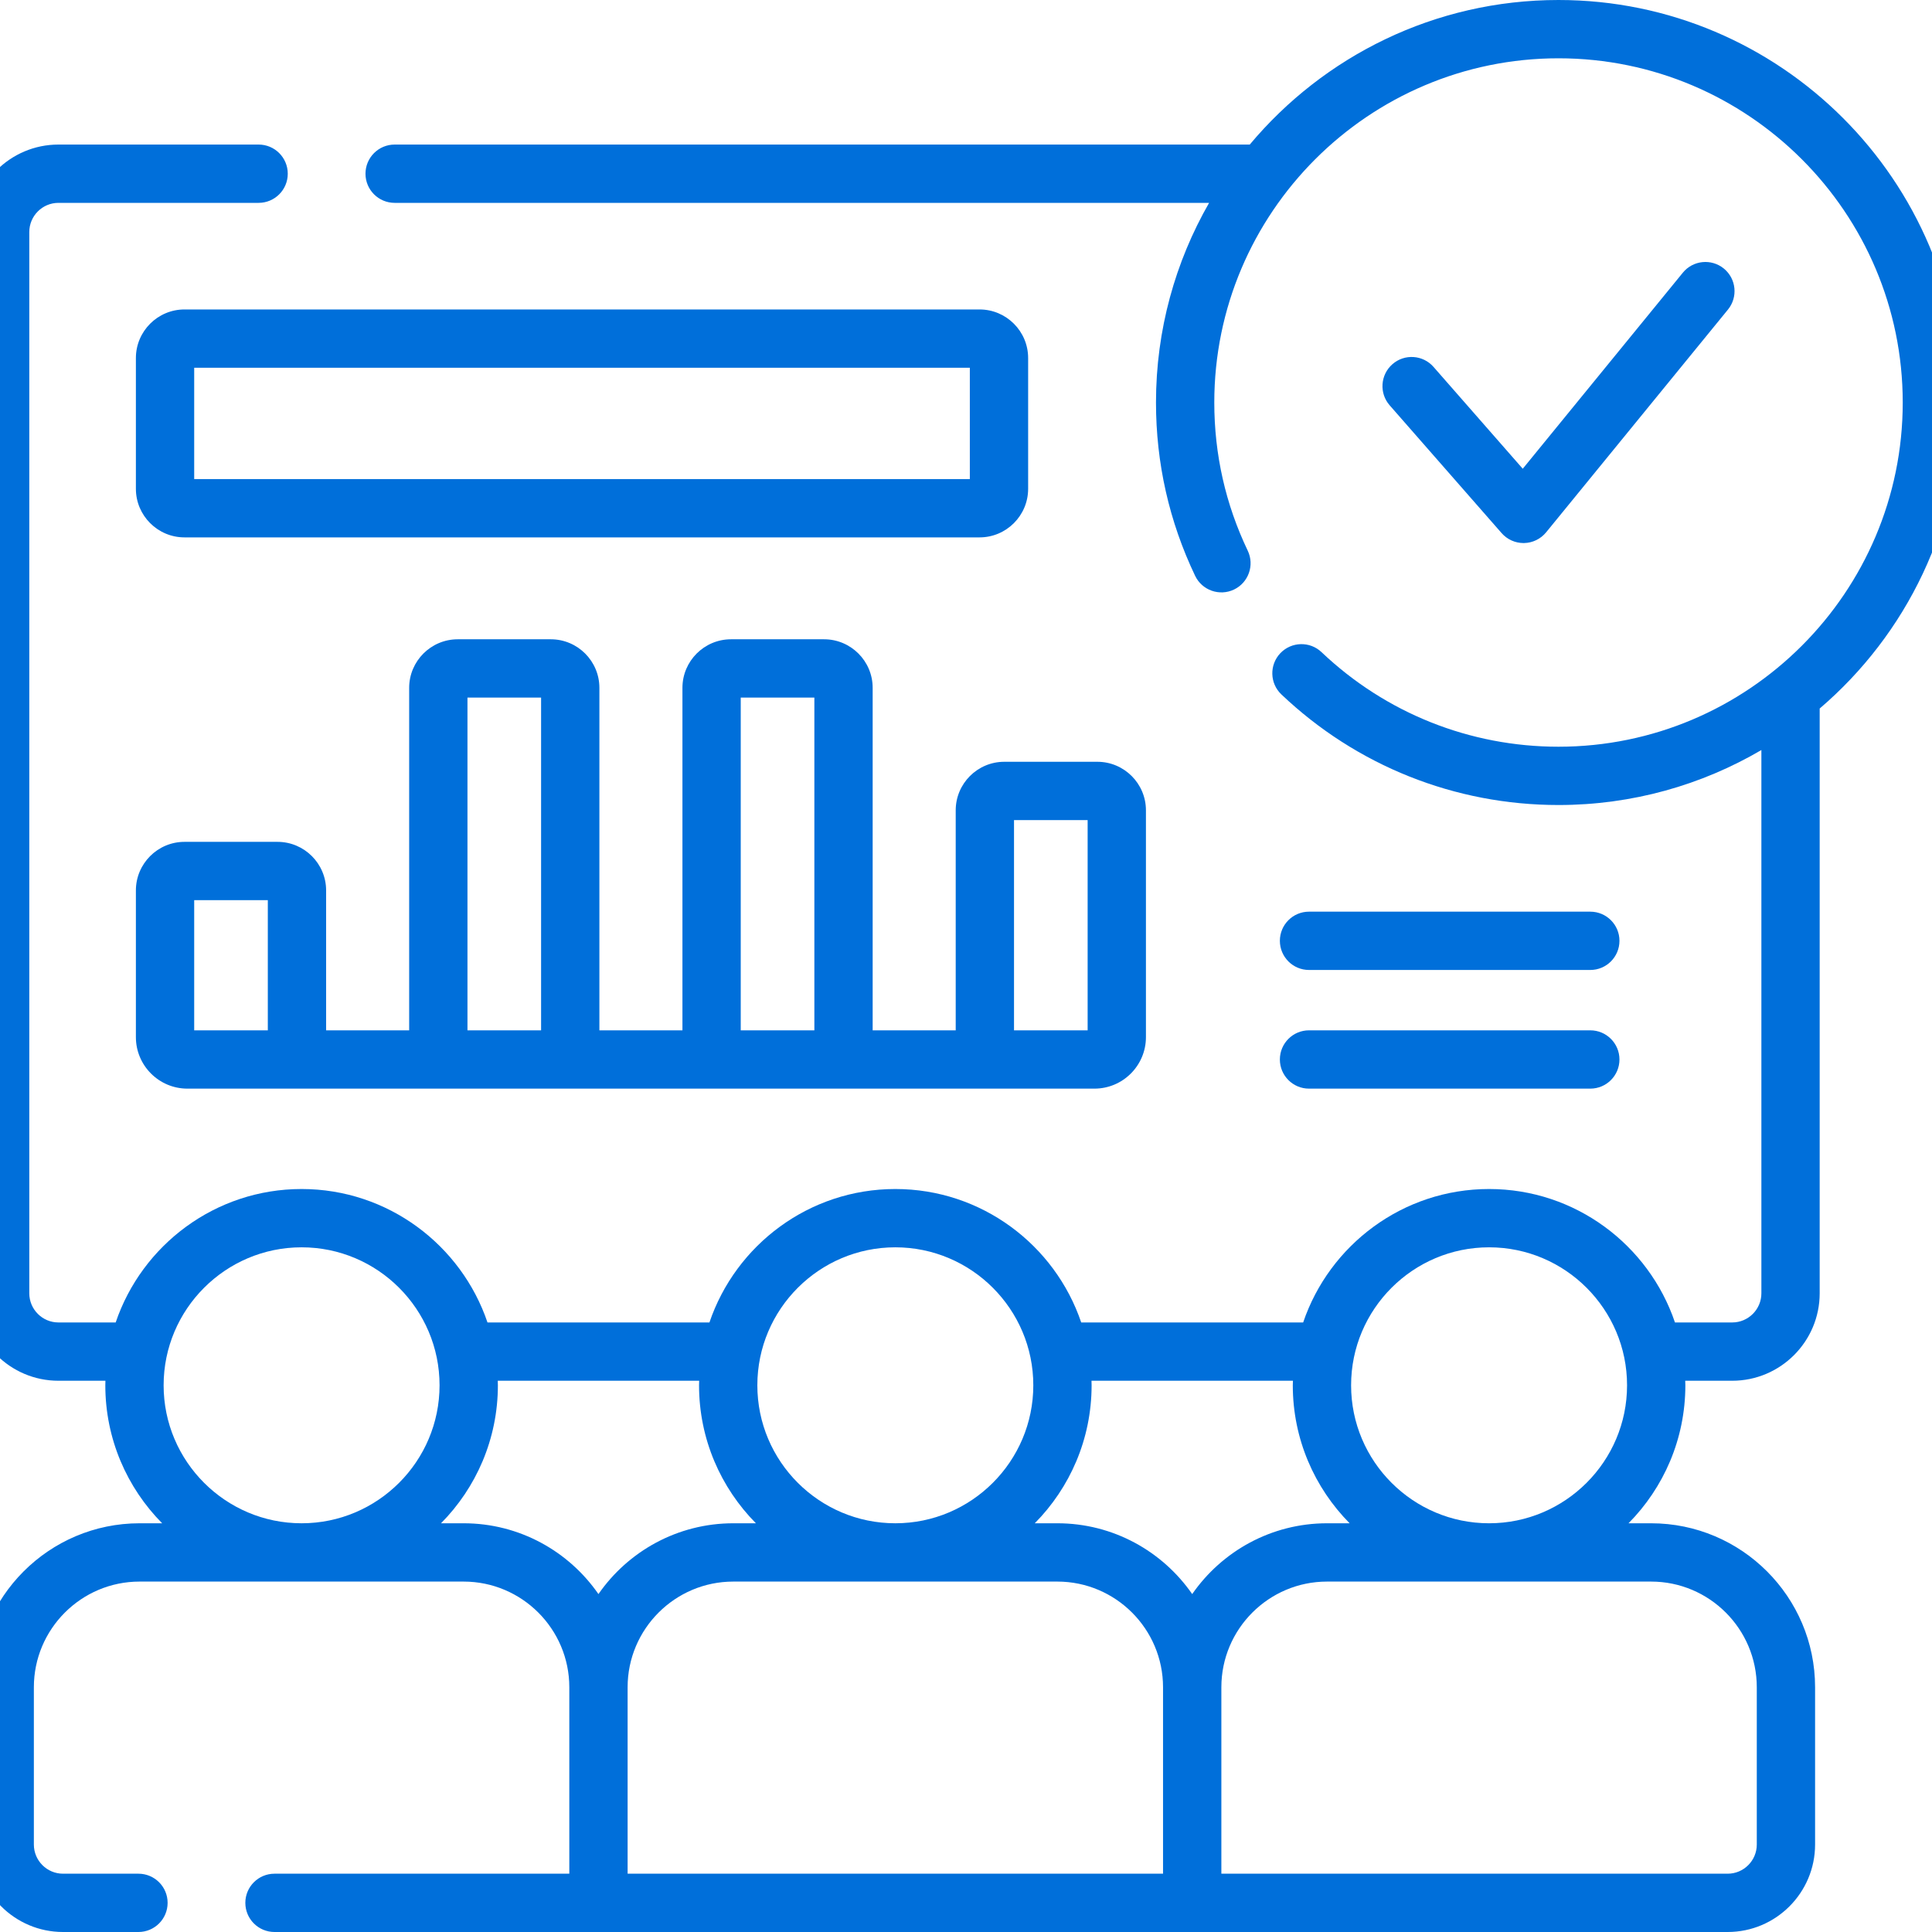 <svg width="74" height="74" viewBox="0 0 74 74" fill="none" xmlns="http://www.w3.org/2000/svg">
<path d="M50.138 41.697H60.912C61.529 41.697 62.029 41.197 62.029 40.58C62.029 39.964 61.529 39.464 60.912 39.464H50.138C49.521 39.464 49.022 39.964 49.022 40.58C49.022 41.197 49.521 41.697 50.138 41.697Z" fill="#006FDA"/>
<path d="M50.138 37.152H60.912C61.529 37.152 62.029 36.652 62.029 36.035C62.029 35.419 61.529 34.919 60.912 34.919H50.138C49.521 34.919 49.022 35.419 49.022 36.035C49.022 36.652 49.521 37.152 50.138 37.152Z" fill="#006FDA"/>
<path d="M59.694 0C54.95 0 50.699 2.155 47.869 5.537H15.116C14.499 5.537 13.999 6.037 13.999 6.654C13.999 7.27 14.499 7.77 15.116 7.77H46.311C45.018 10.025 44.277 12.636 44.277 15.417C44.277 17.74 44.782 19.973 45.776 22.055C46.042 22.611 46.709 22.846 47.265 22.581C47.821 22.315 48.057 21.648 47.791 21.092C46.941 19.313 46.51 17.404 46.51 15.417C46.51 8.148 52.425 2.233 59.694 2.233C66.964 2.233 72.879 8.147 72.879 15.417C72.879 22.687 66.964 28.601 59.694 28.601C56.301 28.601 53.078 27.315 50.618 24.979C50.171 24.554 49.464 24.573 49.039 25.02C48.615 25.467 48.633 26.174 49.08 26.598C51.957 29.33 55.726 30.834 59.694 30.834C62.526 30.834 65.182 30.066 67.465 28.728V49.536C67.465 50.152 66.964 50.653 66.348 50.653H64.155C63.149 47.685 60.339 45.542 57.035 45.542C53.731 45.542 50.92 47.685 49.914 50.653H41.413C40.407 47.685 37.597 45.542 34.293 45.542C30.989 45.542 28.179 47.685 27.173 50.653H18.672C17.666 47.685 14.855 45.542 11.551 45.542C8.248 45.542 5.437 47.685 4.431 50.653H2.238C1.623 50.653 1.122 50.152 1.122 49.536V8.887C1.122 8.271 1.623 7.77 2.238 7.77H9.905C10.522 7.77 11.022 7.27 11.022 6.654C11.022 6.037 10.522 5.537 9.905 5.537H2.238C0.391 5.537 -1.111 7.04 -1.111 8.887V49.536C-1.111 51.383 0.391 52.886 2.238 52.886H4.038C4.037 52.944 4.034 53.002 4.034 53.06C4.034 55.118 4.866 56.986 6.211 58.345H5.346C1.882 58.345 -0.936 61.163 -0.936 64.626V70.65C-0.936 72.498 0.567 74 2.414 74H5.303C5.92 74 6.42 73.5 6.42 72.883C6.42 72.267 5.92 71.767 5.303 71.767H2.414C1.798 71.767 1.297 71.266 1.297 70.65V64.626C1.297 62.394 3.113 60.578 5.346 60.578H17.757C19.99 60.578 21.806 62.394 21.806 64.626V71.767H10.514C9.897 71.767 9.397 72.267 9.397 72.883C9.397 73.5 9.897 74 10.514 74H66.173C68.02 74 69.522 72.498 69.522 70.65V64.626C69.522 61.163 66.704 58.345 63.241 58.345H62.376C63.721 56.986 64.553 55.118 64.553 53.06C64.553 53.001 64.55 52.944 64.548 52.886H66.348C68.195 52.886 69.698 51.383 69.698 49.536V27.138C73.009 24.308 75.112 20.104 75.112 15.417C75.112 6.916 68.195 0 59.694 0ZM11.552 58.345C8.638 58.345 6.267 55.974 6.267 53.06C6.267 50.146 8.638 47.775 11.552 47.775C14.466 47.775 16.836 50.146 16.836 53.06C16.836 55.974 14.466 58.345 11.552 58.345ZM57.035 47.775C59.949 47.775 62.32 50.146 62.32 53.06C62.32 55.974 59.949 58.345 57.035 58.345C54.121 58.345 51.75 55.974 51.75 53.06C51.75 50.146 54.121 47.775 57.035 47.775ZM34.293 47.775C37.207 47.775 39.578 50.146 39.578 53.06C39.578 55.974 37.207 58.345 34.293 58.345C31.379 58.345 29.008 55.974 29.008 53.06C29.008 50.146 31.379 47.775 34.293 47.775ZM22.922 61.057C21.788 59.42 19.896 58.345 17.758 58.345H16.892C18.237 56.986 19.07 55.118 19.07 53.06C19.07 53.001 19.067 52.944 19.065 52.886H26.78C26.779 52.944 26.775 53.002 26.775 53.06C26.775 55.118 27.608 56.986 28.953 58.345H28.088C25.949 58.345 24.057 59.42 22.922 61.057ZM44.547 71.767H24.039V64.626C24.039 62.394 25.855 60.578 28.087 60.578H40.499C42.731 60.578 44.547 62.394 44.547 64.626V71.767ZM45.664 61.057C44.529 59.42 42.638 58.345 40.499 58.345H39.634C40.979 56.986 41.811 55.118 41.811 53.06C41.811 53.001 41.808 52.944 41.807 52.886H49.522C49.52 52.944 49.517 53.002 49.517 53.06C49.517 55.118 50.349 56.986 51.694 58.345H50.829C48.691 58.345 46.799 59.42 45.664 61.057ZM63.241 60.578C65.473 60.578 67.289 62.394 67.289 64.626V70.65C67.289 71.266 66.788 71.767 66.173 71.767H46.781V64.626C46.781 62.394 48.597 60.578 50.829 60.578H63.241Z" fill="#006FDA"/>
<path d="M58.355 20.8C58.361 20.8 58.368 20.8 58.374 20.8C58.703 20.794 59.012 20.644 59.22 20.389L66.185 11.857C66.575 11.379 66.504 10.676 66.027 10.286C65.549 9.896 64.845 9.967 64.456 10.445L58.325 17.954L54.908 14.054C54.502 13.59 53.796 13.543 53.333 13.95C52.869 14.356 52.822 15.062 53.228 15.525L57.515 20.419C57.727 20.661 58.033 20.8 58.355 20.8Z" fill="#006FDA"/>
<path d="M37.519 11.853H7.066C6.04 11.853 5.205 12.688 5.205 13.714V18.722C5.205 19.748 6.04 20.583 7.066 20.583H37.519C38.545 20.583 39.38 19.748 39.38 18.722V13.714C39.38 12.688 38.545 11.853 37.519 11.853ZM37.147 18.35H7.438V14.086H37.147V18.35H37.147Z" fill="#006FDA"/>
<path d="M10.63 32.245H7.066C6.04 32.245 5.205 33.08 5.205 34.106V39.725C5.205 40.813 6.09 41.697 7.177 41.697H41.92C43.007 41.697 43.892 40.813 43.892 39.725V31.038C43.892 30.012 43.057 29.178 42.031 29.178H38.467C37.44 29.178 36.606 30.012 36.606 31.038V39.464H33.425V26.346C33.425 25.32 32.59 24.486 31.564 24.486H28C26.974 24.486 26.139 25.32 26.139 26.346V39.464H22.958V26.346C22.958 25.32 22.123 24.486 21.097 24.486H17.533C16.507 24.486 15.672 25.32 15.672 26.346V39.464H12.491V34.106C12.491 33.08 11.656 32.245 10.63 32.245ZM10.258 39.464H7.438V34.479H10.258V39.464ZM38.839 31.411H41.659V39.464H38.839V31.411ZM28.372 26.719H31.192V39.464H28.372V26.719ZM17.905 26.719H20.725V39.464H17.905V26.719Z" fill="#006FDA"/>
</svg>

